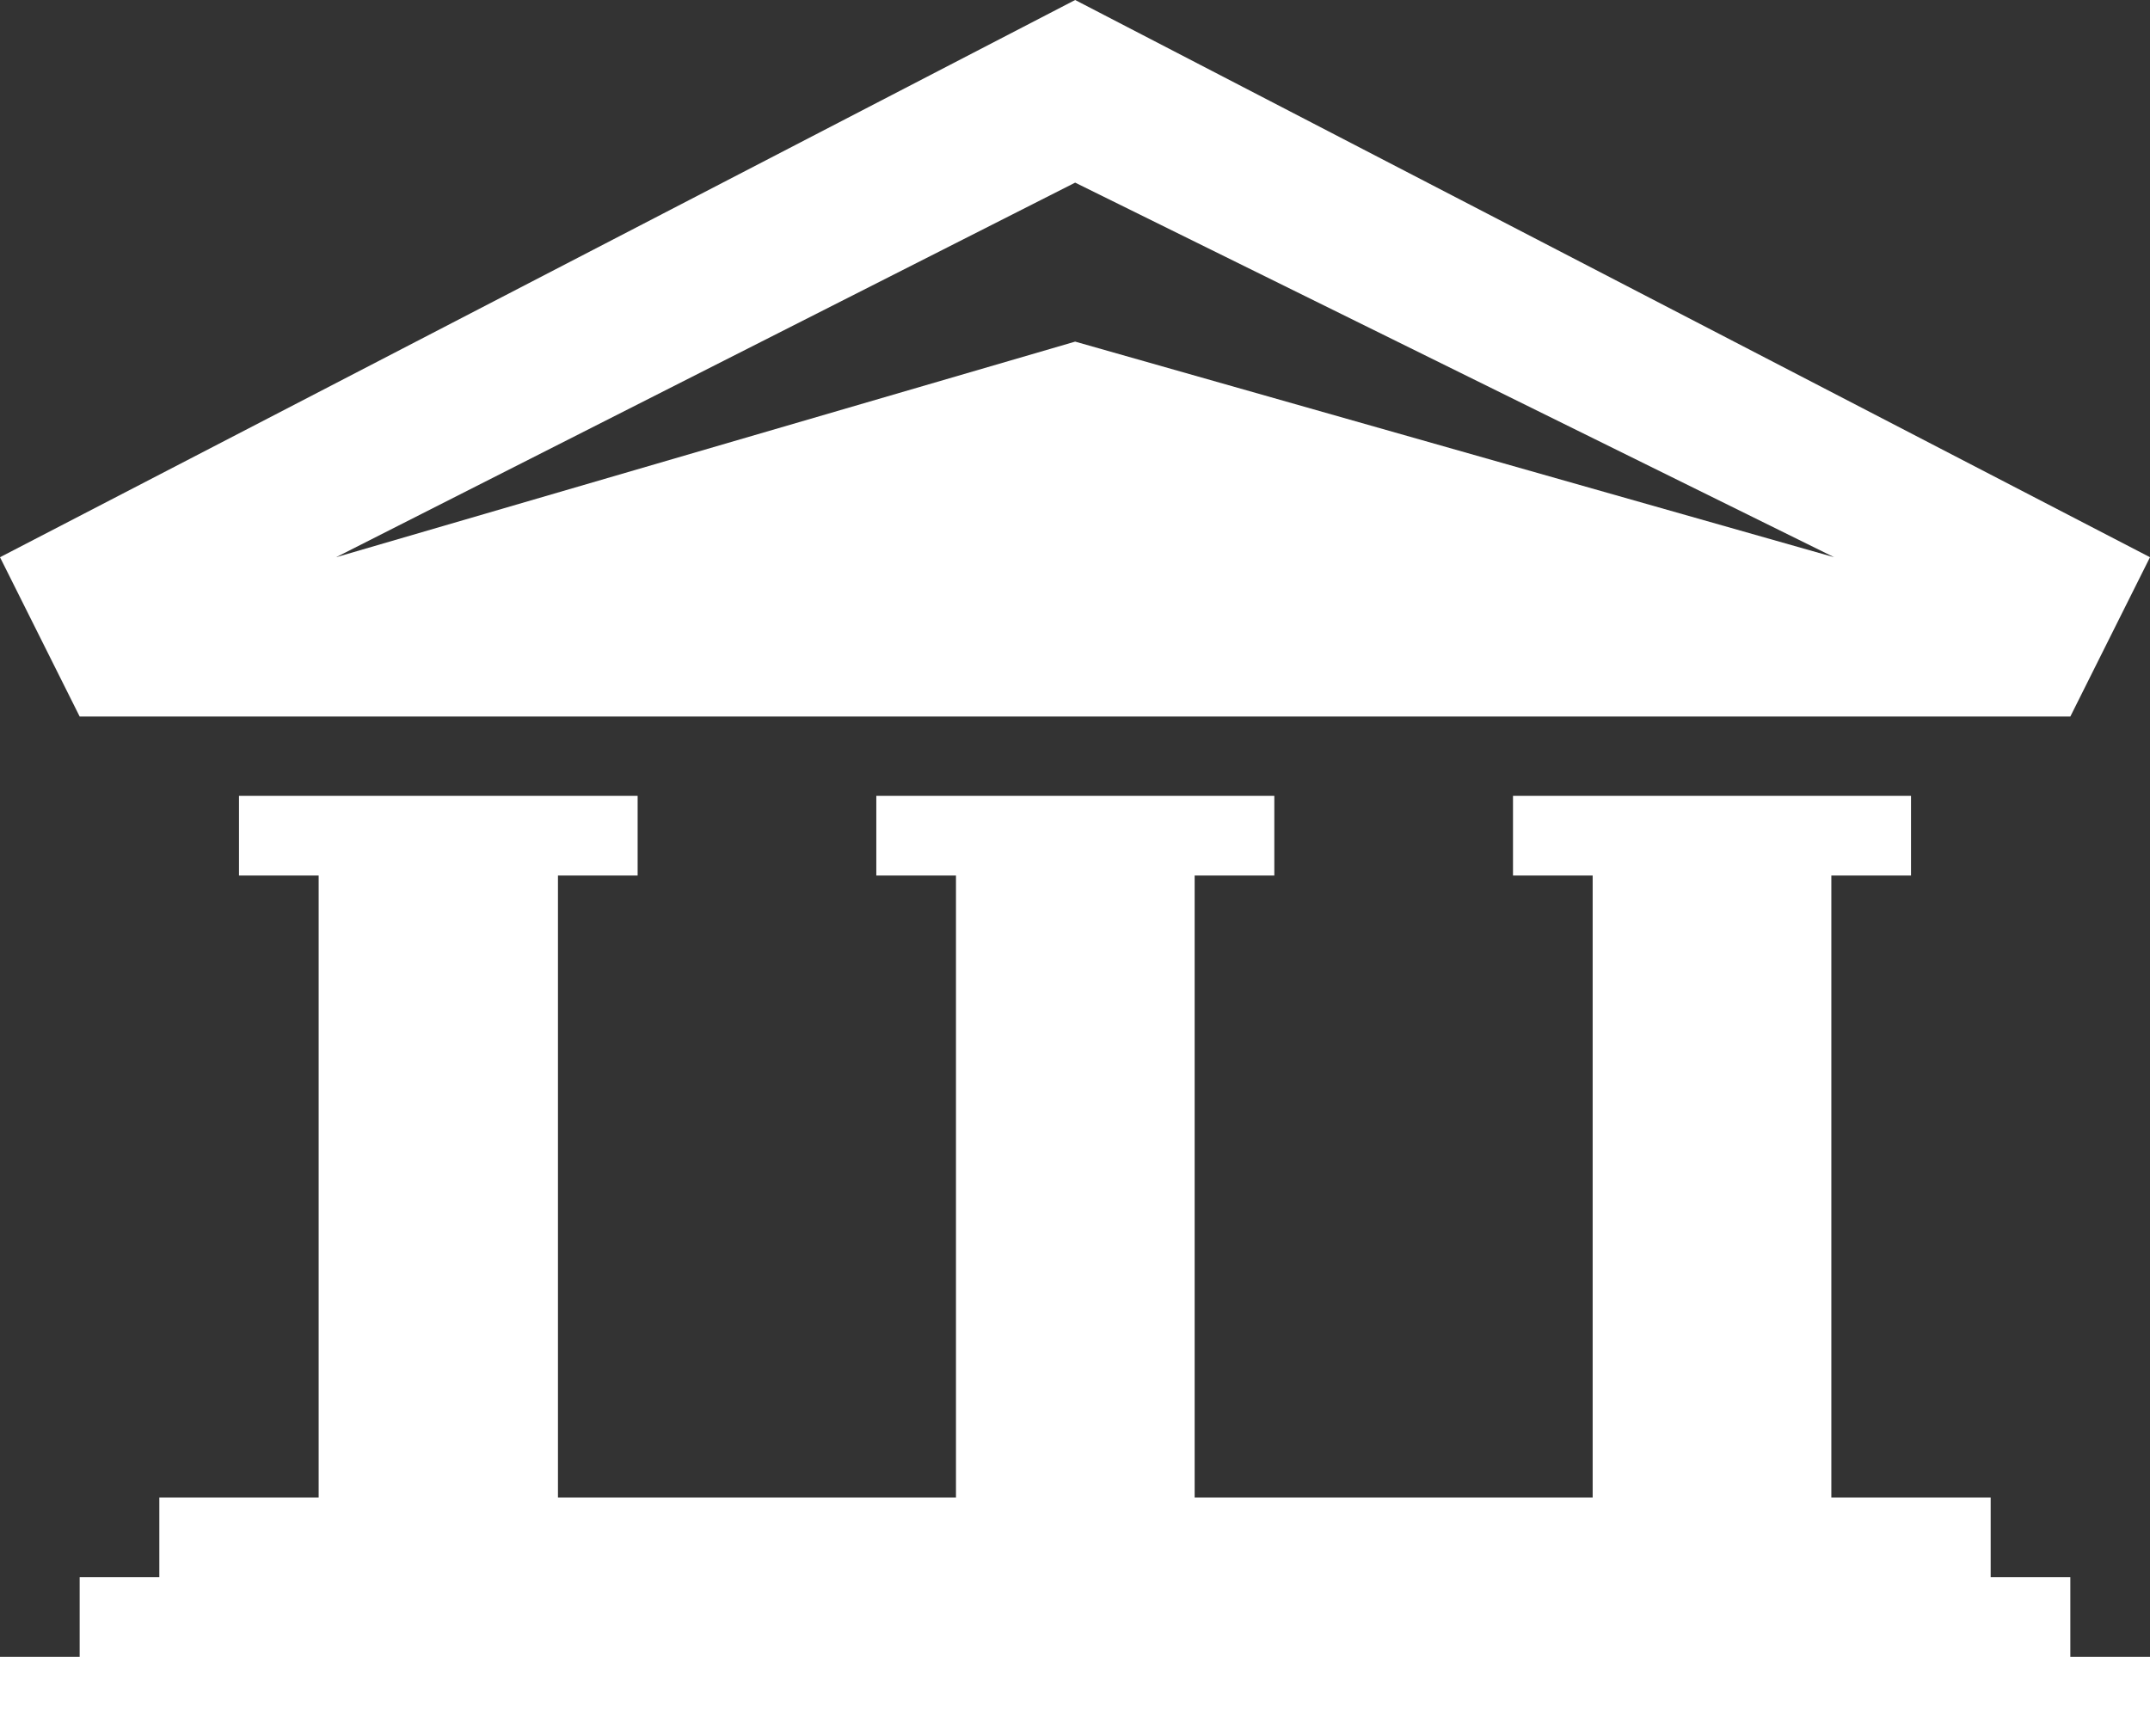 ﻿<?xml version="1.0" encoding="UTF-8"?>
<svg id="Layer_2" data-name="Layer 2" xmlns="http://www.w3.org/2000/svg" viewBox="0 0 69.09 55.81">
  <rect x="0" y="0" width="69.09" height="55.81" fill="#333333" stroke="none"/>
  <defs>
    <style>
      .cls-1 {
        fill: #fff;
        stroke-width: 0px;
      }
    </style>
  </defs>
  <g id="Interior">
    <path id="cityhall-_government-interior" data-name="cityhall-government-interior" class="cls-1" d="M66.53,50.69h-2.56v-2.56h-5.12v-19.99h2.56v-2.56h-12.79v2.56h2.56v19.99h-12.79v-19.99h2.56v-2.56h-12.79v2.56h2.56v19.99h-12.79v-19.99h2.56v-2.56H7.68v2.56h2.56v19.99h-5.12v2.56h-2.56v2.56H0v2.56h69.09v-2.56h-2.56v-2.56ZM66.53,23.03l2.56-5.12L34.55,0,0,17.91l2.56,5.12h63.97ZM34.55,5.87l24.39,12.04-24.39-6.93-23.75,6.93,23.75-12.04Z" />
  </g>
</svg>
